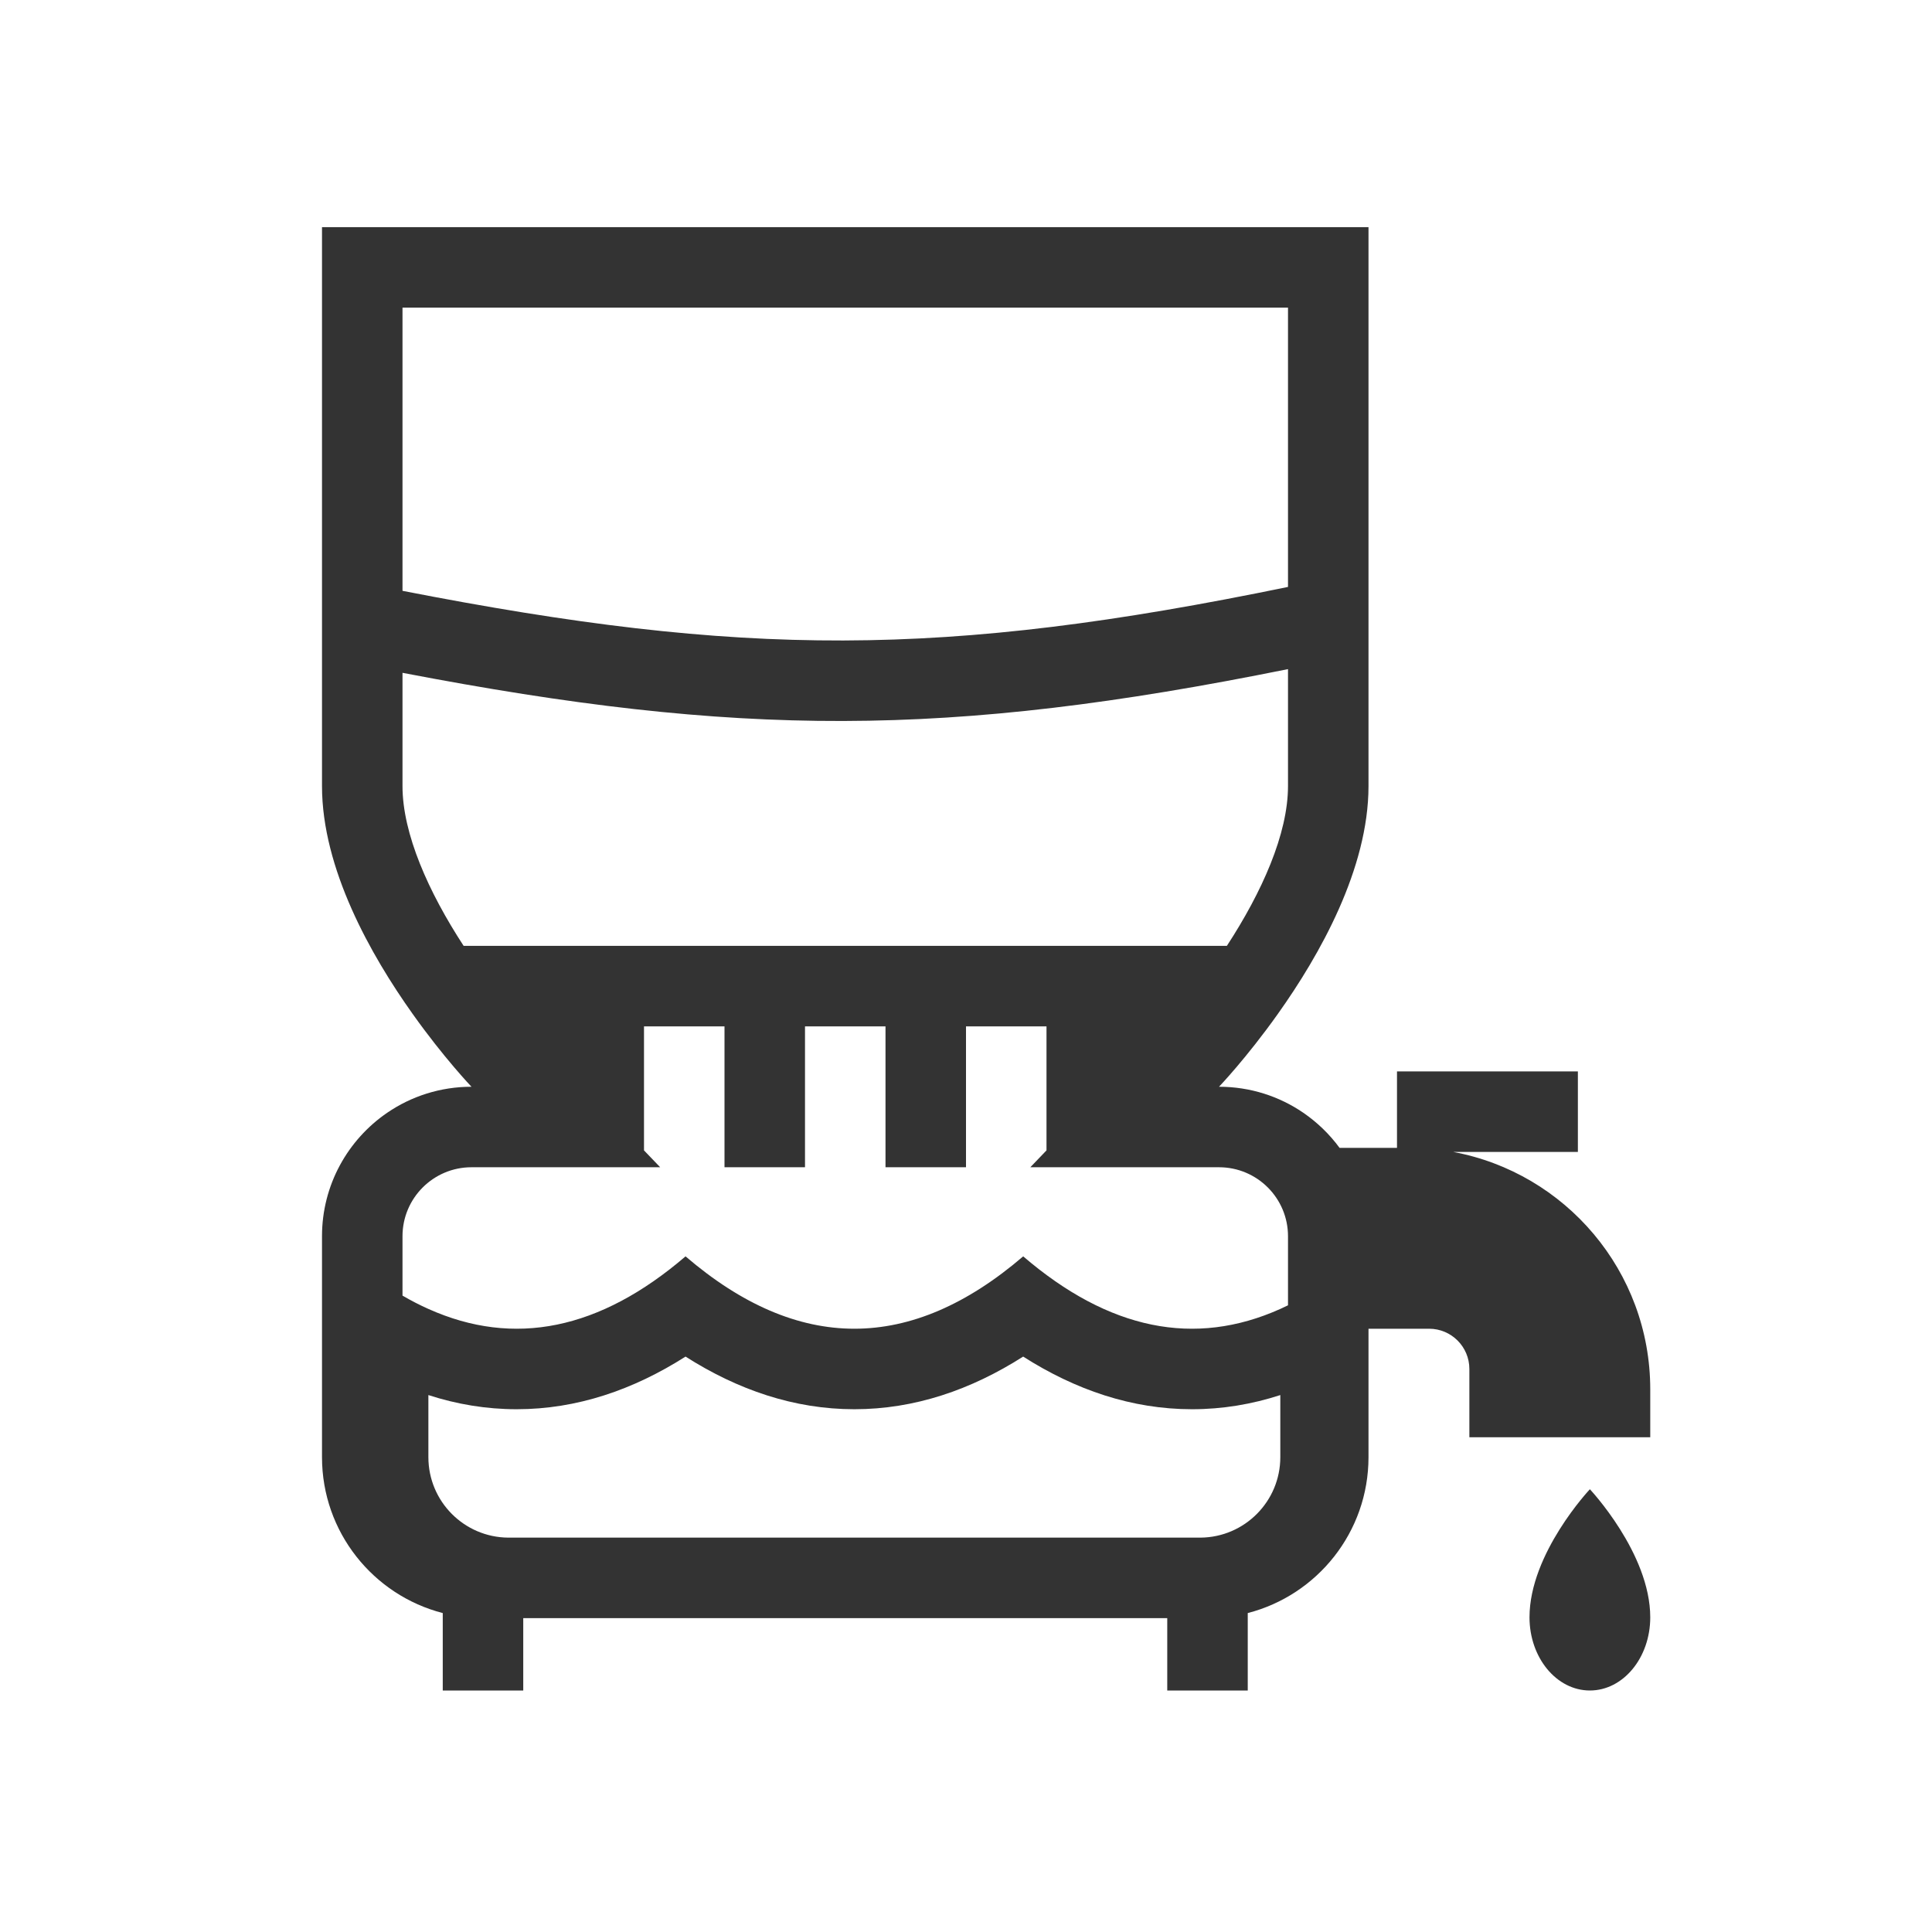 <svg width="48" height="48" viewBox="0 0 48 48" fill="none" xmlns="http://www.w3.org/2000/svg">
<path fill-rule="evenodd" clip-rule="evenodd" d="M8 36.202C8 38.066 9.275 39.632 11 40.076V42H13V40.202H29V42H31V40.076C32.725 39.632 34 38.066 34 36.202V33.012H35.506C36.058 33.012 36.506 33.46 36.506 34.012V35.708H41V34.518C41 31.581 38.89 29.137 36.102 28.619H39.202V26.619H34.708V28.518H33.281C33.032 28.179 32.727 27.884 32.38 27.646C31.784 27.238 31.062 27 30.286 27C30.286 27 30.969 26.287 31.749 25.189C32.789 23.727 34 21.583 34 19.53V5.643H8V19.53C8 21.583 9.211 23.727 10.251 25.189C11.031 26.287 11.714 27 11.714 27C10.938 27 10.216 27.238 9.62 27.646C8.642 28.315 8 29.44 8 30.714V36.202ZM25.598 29L26 28.581V25.5H24V29H22V25.5H20V29H18V25.5H16V28.581L16.402 29H11.714C10.768 29 10 29.767 10 30.714V32.189C10.214 32.314 10.428 32.424 10.643 32.52C12.772 33.475 14.902 33.04 17.032 31.214C19.828 33.611 22.624 33.611 25.421 31.214C27.55 33.04 29.68 33.475 31.809 32.52C31.873 32.491 31.936 32.461 32 32.43V30.714C32 29.767 31.233 29 30.286 29H25.598ZM32 19.53C32 20.718 31.351 22.167 30.481 23.5H11.519C10.649 22.167 10 20.718 10 19.53V16.716C18.346 18.316 23.515 18.338 32 16.624V19.53ZM32 14.582C23.416 16.351 18.456 16.329 10 14.679V7.643H32V14.582ZM29.826 38.202C30.923 38.193 31.809 37.301 31.809 36.202V34.66C31.103 34.889 30.371 35.012 29.615 35.012C28.12 35.012 26.718 34.531 25.42 33.704C24.123 34.531 22.721 35.012 21.226 35.012C19.731 35.012 18.329 34.53 17.032 33.704C15.735 34.53 14.332 35.012 12.837 35.012C12.082 35.012 11.349 34.889 10.643 34.66V36.202C10.643 37.301 11.529 38.193 12.626 38.202H29.826Z" fill="#333333"/>
<path d="M39.5 42C40.328 42 41 41.186 41 40.182C41 38.591 39.5 37 39.5 37C39.5 37 38 38.591 38 40.182C38 41.186 38.672 42 39.5 42Z" fill="#333333"/>
</svg>
